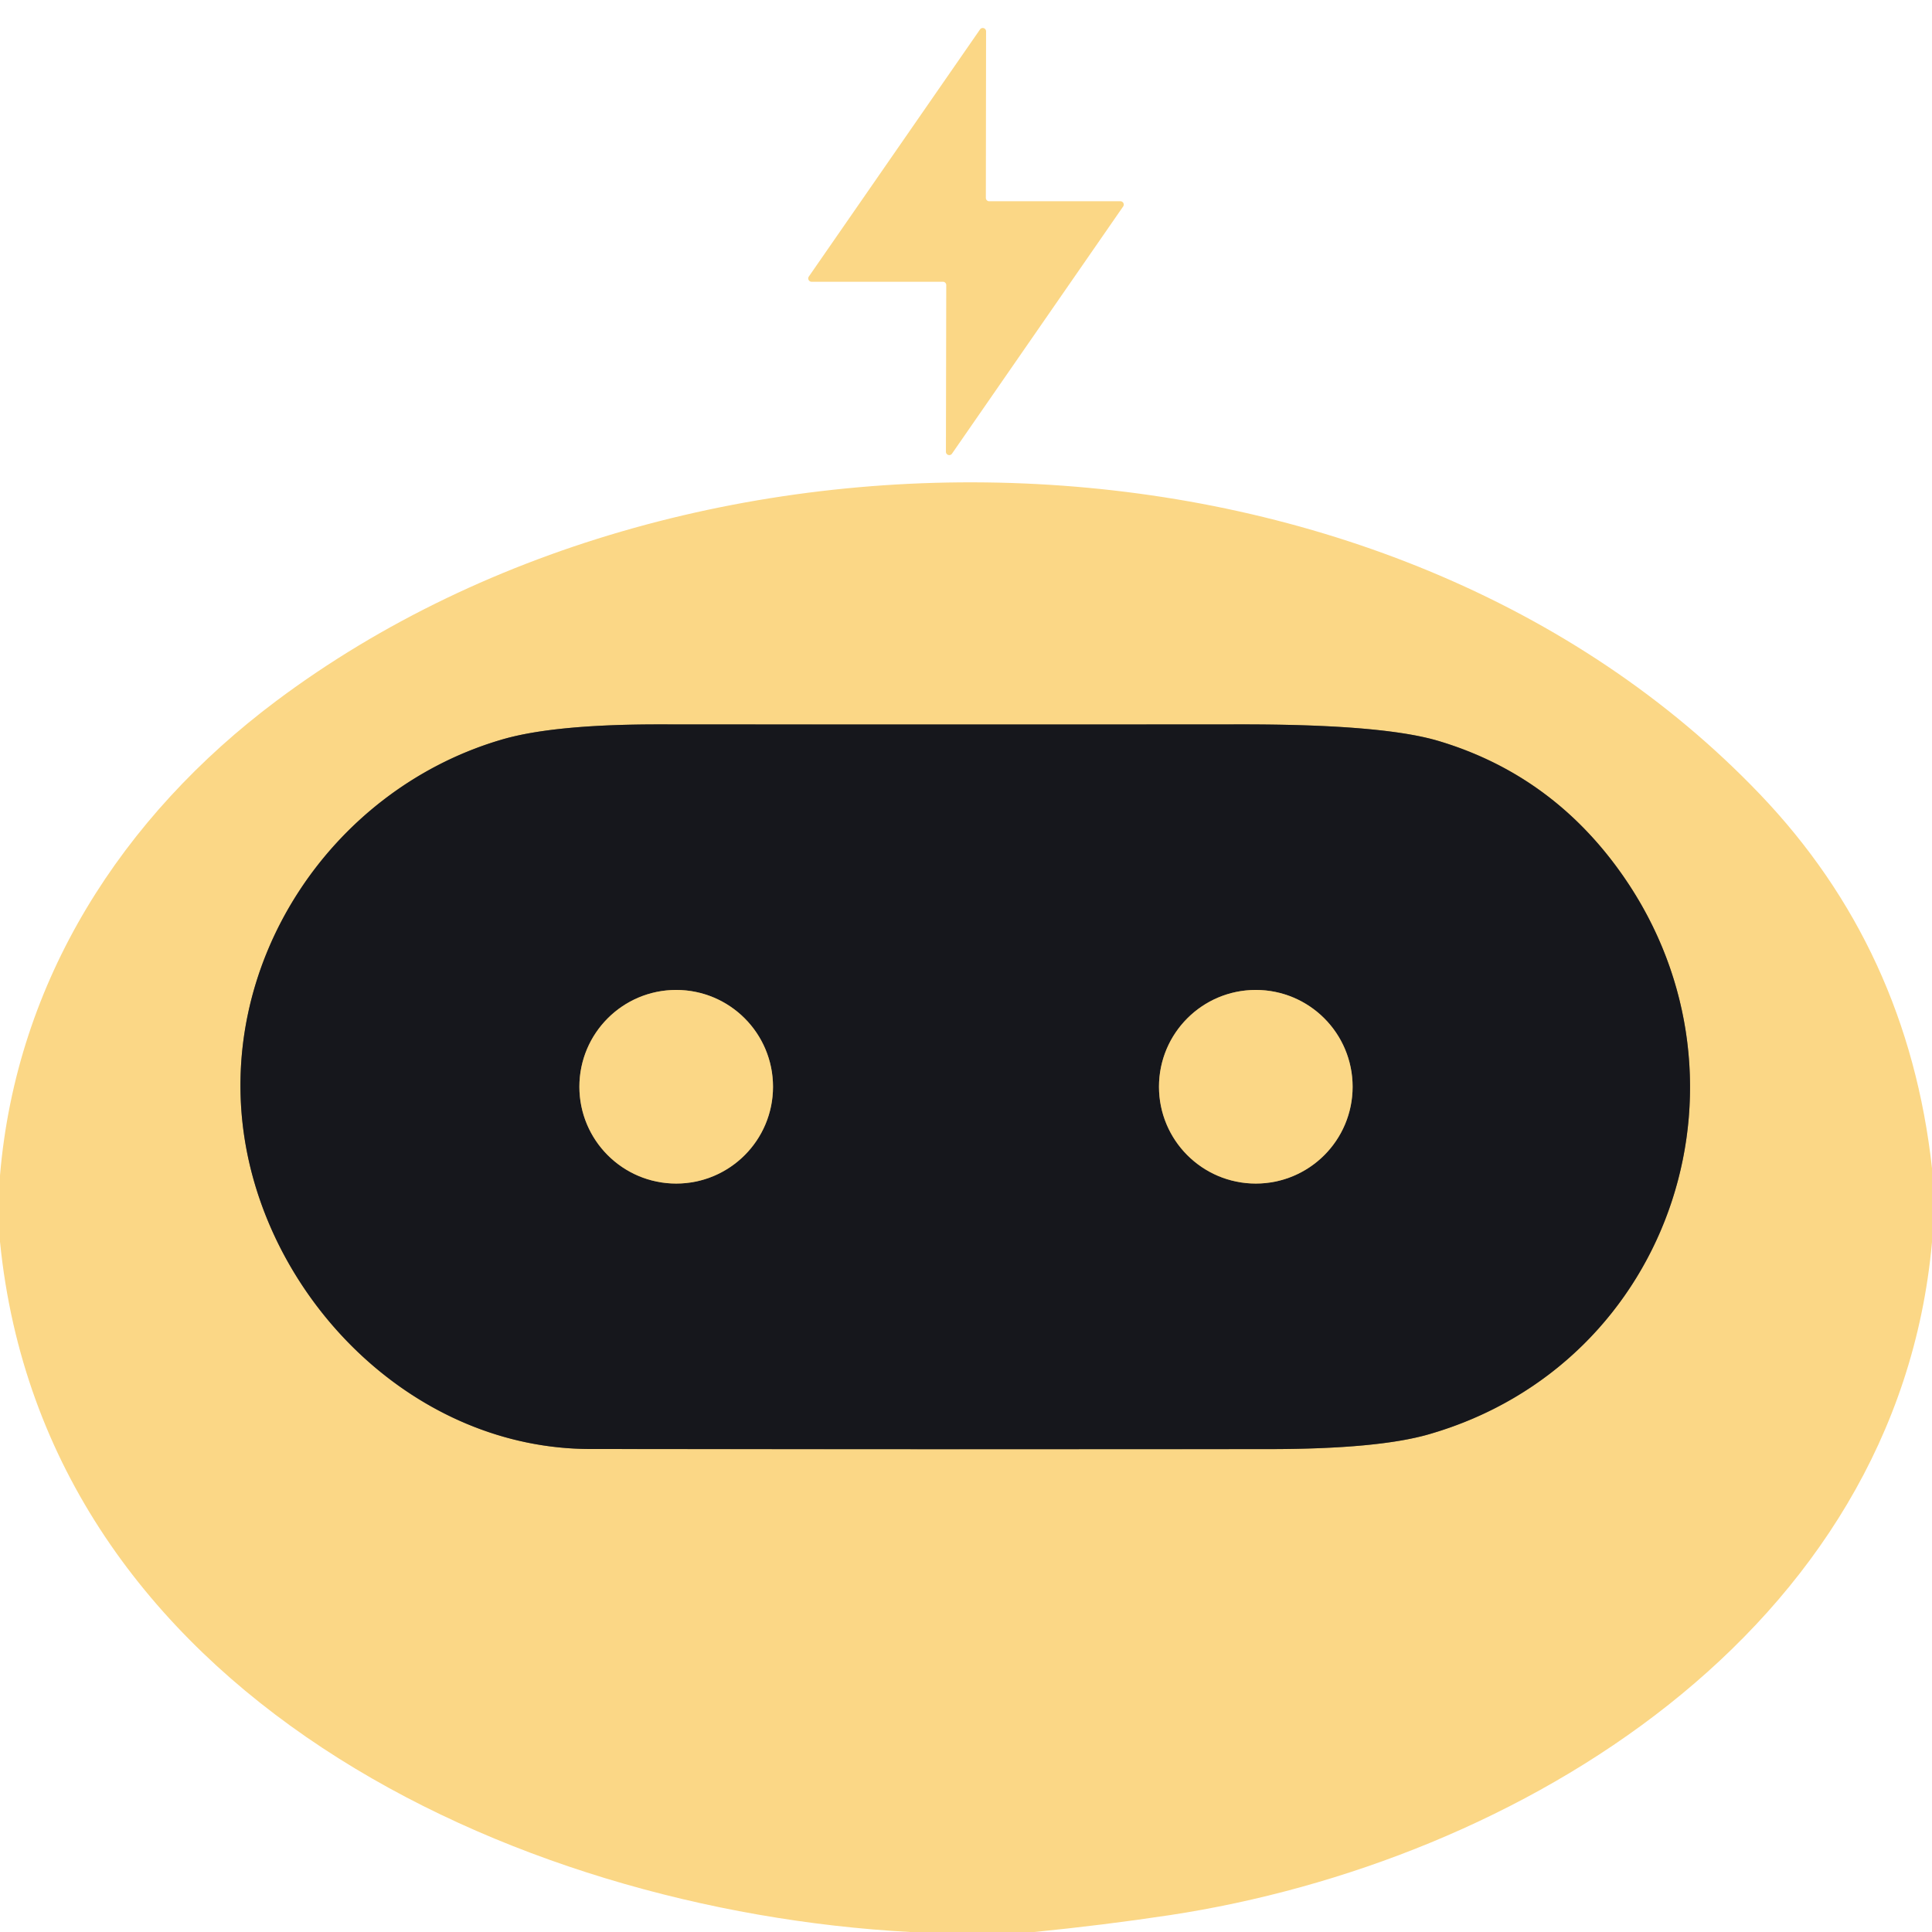 <?xml version="1.0" encoding="UTF-8" standalone="no"?>
<!DOCTYPE svg PUBLIC "-//W3C//DTD SVG 1.1//EN" "http://www.w3.org/Graphics/SVG/1.1/DTD/svg11.dtd">
<svg xmlns="http://www.w3.org/2000/svg" version="1.1" viewBox="0.00 0.00 180.00 180.00">
<g stroke-width="2.00" fill="none" stroke-linecap="butt">
<path stroke="#897751" vector-effect="non-scaling-stroke" d="
  M 22.84 106.40
  C 25.38 121.62 38.83 134.99 55.00 135.00
  Q 86.62 135.03 118.26 135.01
  Q 128.37 135.00 133.12 133.63
  C 156.07 127.02 164.77 99.83 150.57 80.70
  Q 144.16 72.06 134.01 69.03
  Q 128.83 67.49 115.85 67.49
  Q 88.60 67.51 61.34 67.49
  Q 51.62 67.49 46.80 68.89
  C 30.82 73.54 20.06 89.75 22.84 106.40"
/>
<path stroke="#897751" vector-effect="non-scaling-stroke" d="
  M 72.02 101.25
  A 9.02 9.02 0.0 0 0 63.00 92.23
  A 9.02 9.02 0.0 0 0 53.98 101.25
  A 9.02 9.02 0.0 0 0 63.00 110.27
  A 9.02 9.02 0.0 0 0 72.02 101.25"
/>
<path stroke="#897751" vector-effect="non-scaling-stroke" d="
  M 126.02 101.25
  A 9.02 9.02 0.0 0 0 117.00 92.23
  A 9.02 9.02 0.0 0 0 107.98 101.25
  A 9.02 9.02 0.0 0 0 117.00 110.27
  A 9.02 9.02 0.0 0 0 126.02 101.25"
/>
</g>
<path fill="#fbd786" d="
  M 87.85 26.25
  L 75.61 26.25
  A 0.31 0.31 0.0 0 1 75.36 25.76
  L 91.30 2.75
  A 0.31 0.31 0.0 0 1 91.87 2.92
  L 91.85 18.44
  A 0.31 0.31 0.0 0 0 92.16 18.75
  L 104.39 18.75
  A 0.31 0.31 0.0 0 1 104.64 19.24
  L 88.70 42.26
  A 0.31 0.31 0.0 0 1 88.13 42.08
  L 88.16 26.56
  A 0.31 0.31 0.0 0 0 87.85 26.25
  Z"
/>
<path fill="#fbd786" d="
  M 180.00 108.84
  L 180.00 115.73
  C 176.73 151.98 141.50 173.50 108.98 178.43
  Q 102.73 179.37 96.36 180.00
  L 84.78 180.00
  C 47.61 177.98 4.19 157.69 0.00 115.69
  L 0.00 109.51
  C 1.53 91.35 11.36 76.07 25.76 65.29
  C 64.98 35.94 129.47 37.90 163.97 74.00
  Q 177.74 88.40 180.00 108.84
  Z
  M 22.84 106.40
  C 25.38 121.62 38.83 134.99 55.00 135.00
  Q 86.62 135.03 118.26 135.01
  Q 128.37 135.00 133.12 133.63
  C 156.07 127.02 164.77 99.83 150.57 80.70
  Q 144.16 72.06 134.01 69.03
  Q 128.83 67.49 115.85 67.49
  Q 88.60 67.51 61.34 67.49
  Q 51.62 67.49 46.80 68.89
  C 30.82 73.54 20.06 89.75 22.84 106.40
  Z"
/>
<path fill="#16171c" d="
  M 55.00 135.00
  C 38.83 134.99 25.38 121.62 22.84 106.40
  C 20.06 89.75 30.82 73.54 46.80 68.89
  Q 51.62 67.49 61.34 67.49
  Q 88.60 67.51 115.85 67.49
  Q 128.83 67.49 134.01 69.03
  Q 144.16 72.06 150.57 80.70
  C 164.77 99.83 156.07 127.02 133.12 133.63
  Q 128.37 135.00 118.26 135.01
  Q 86.62 135.03 55.00 135.00
  Z
  M 72.02 101.25
  A 9.02 9.02 0.0 0 0 63.00 92.23
  A 9.02 9.02 0.0 0 0 53.98 101.25
  A 9.02 9.02 0.0 0 0 63.00 110.27
  A 9.02 9.02 0.0 0 0 72.02 101.25
  Z
  M 126.02 101.25
  A 9.02 9.02 0.0 0 0 117.00 92.23
  A 9.02 9.02 0.0 0 0 107.98 101.25
  A 9.02 9.02 0.0 0 0 117.00 110.27
  A 9.02 9.02 0.0 0 0 126.02 101.25
  Z"
/>
<circle fill="#fbd786" cx="63.00" cy="101.25" r="9.02"/>
<circle fill="#fbd786" cx="117.00" cy="101.25" r="9.02"/>
</svg>
